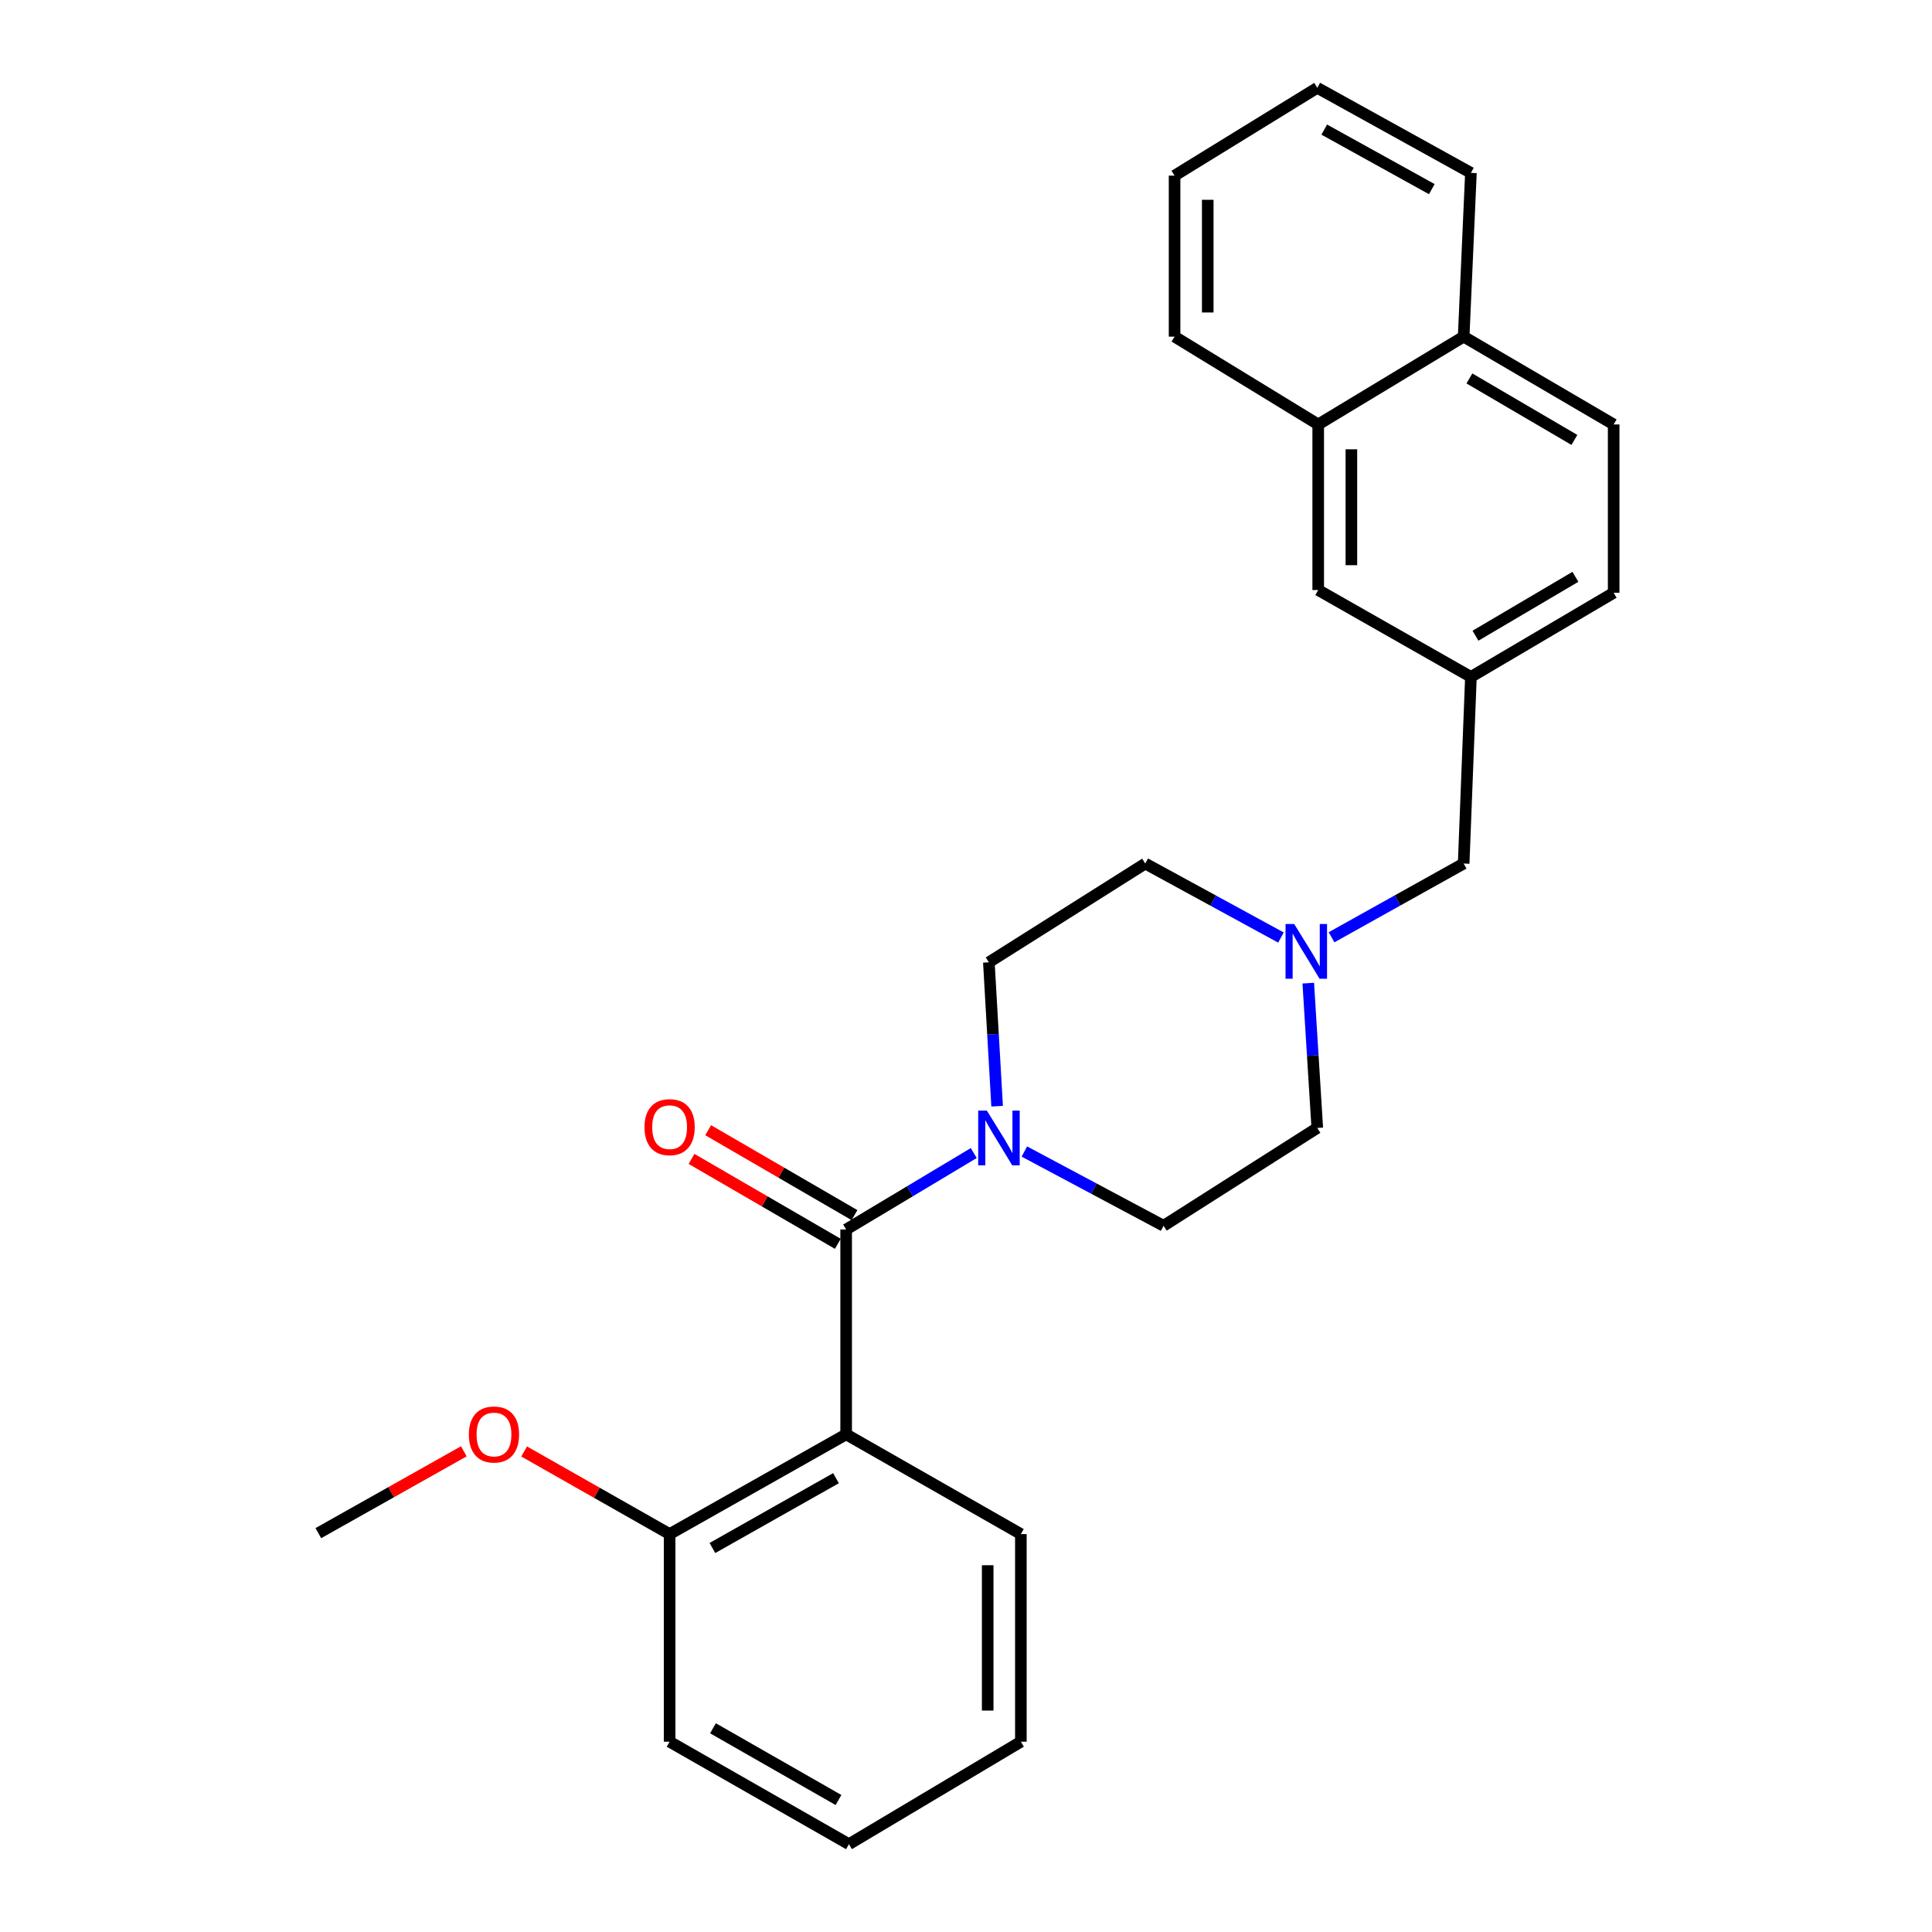 <?xml version='1.0' encoding='iso-8859-1'?>
<svg version='1.1' baseProfile='full'
              xmlns='http://www.w3.org/2000/svg'
                      xmlns:rdkit='http://www.rdkit.org/xml'
                      xmlns:xlink='http://www.w3.org/1999/xlink'
                  xml:space='preserve'
width='1000px' height='1000px' viewBox='0 0 1000 1000'>
<!-- END OF HEADER -->
<rect style='opacity:1.0;fill:#FFFFFF;stroke:none' width='1000' height='1000' x='0' y='0'> </rect>
<path class='bond-0' d='M 437.966,636.373 L 437.966,742.412' style='fill:none;fill-rule:evenodd;stroke:#000000;stroke-width:6px;stroke-linecap:butt;stroke-linejoin:miter;stroke-opacity:1' />
<path class='bond-1' d='M 437.966,636.373 L 470.989,616.594' style='fill:none;fill-rule:evenodd;stroke:#000000;stroke-width:6px;stroke-linecap:butt;stroke-linejoin:miter;stroke-opacity:1' />
<path class='bond-1' d='M 470.989,616.594 L 504.011,596.815' style='fill:none;fill-rule:evenodd;stroke:#0000FF;stroke-width:6px;stroke-linecap:butt;stroke-linejoin:miter;stroke-opacity:1' />
<path class='bond-4' d='M 442.276,628.948 L 404.408,606.968' style='fill:none;fill-rule:evenodd;stroke:#000000;stroke-width:6px;stroke-linecap:butt;stroke-linejoin:miter;stroke-opacity:1' />
<path class='bond-4' d='M 404.408,606.968 L 366.541,584.989' style='fill:none;fill-rule:evenodd;stroke:#FF0000;stroke-width:6px;stroke-linecap:butt;stroke-linejoin:miter;stroke-opacity:1' />
<path class='bond-4' d='M 433.656,643.798 L 395.789,621.819' style='fill:none;fill-rule:evenodd;stroke:#000000;stroke-width:6px;stroke-linecap:butt;stroke-linejoin:miter;stroke-opacity:1' />
<path class='bond-4' d='M 395.789,621.819 L 357.921,599.839' style='fill:none;fill-rule:evenodd;stroke:#FF0000;stroke-width:6px;stroke-linecap:butt;stroke-linejoin:miter;stroke-opacity:1' />
<path class='bond-3' d='M 437.966,742.412 L 346.59,794.038' style='fill:none;fill-rule:evenodd;stroke:#000000;stroke-width:6px;stroke-linecap:butt;stroke-linejoin:miter;stroke-opacity:1' />
<path class='bond-3' d='M 432.706,765.105 L 368.743,801.244' style='fill:none;fill-rule:evenodd;stroke:#000000;stroke-width:6px;stroke-linecap:butt;stroke-linejoin:miter;stroke-opacity:1' />
<path class='bond-16' d='M 437.966,742.412 L 528.398,794.038' style='fill:none;fill-rule:evenodd;stroke:#000000;stroke-width:6px;stroke-linecap:butt;stroke-linejoin:miter;stroke-opacity:1' />
<path class='bond-5' d='M 530.21,596.019 L 566.236,615.237' style='fill:none;fill-rule:evenodd;stroke:#0000FF;stroke-width:6px;stroke-linecap:butt;stroke-linejoin:miter;stroke-opacity:1' />
<path class='bond-5' d='M 566.236,615.237 L 602.261,634.456' style='fill:none;fill-rule:evenodd;stroke:#000000;stroke-width:6px;stroke-linecap:butt;stroke-linejoin:miter;stroke-opacity:1' />
<path class='bond-6' d='M 516.111,572.565 L 513.97,535.328' style='fill:none;fill-rule:evenodd;stroke:#0000FF;stroke-width:6px;stroke-linecap:butt;stroke-linejoin:miter;stroke-opacity:1' />
<path class='bond-6' d='M 513.97,535.328 L 511.829,498.092' style='fill:none;fill-rule:evenodd;stroke:#000000;stroke-width:6px;stroke-linecap:butt;stroke-linejoin:miter;stroke-opacity:1' />
<path class='bond-2' d='M 663.019,485.274 L 627.904,466.123' style='fill:none;fill-rule:evenodd;stroke:#0000FF;stroke-width:6px;stroke-linecap:butt;stroke-linejoin:miter;stroke-opacity:1' />
<path class='bond-2' d='M 627.904,466.123 L 592.788,446.971' style='fill:none;fill-rule:evenodd;stroke:#000000;stroke-width:6px;stroke-linecap:butt;stroke-linejoin:miter;stroke-opacity:1' />
<path class='bond-10' d='M 689.205,485.131 L 723.397,466.051' style='fill:none;fill-rule:evenodd;stroke:#0000FF;stroke-width:6px;stroke-linecap:butt;stroke-linejoin:miter;stroke-opacity:1' />
<path class='bond-10' d='M 723.397,466.051 L 757.588,446.971' style='fill:none;fill-rule:evenodd;stroke:#000000;stroke-width:6px;stroke-linecap:butt;stroke-linejoin:miter;stroke-opacity:1' />
<path class='bond-26' d='M 677.156,508.875 L 679.487,546.348' style='fill:none;fill-rule:evenodd;stroke:#0000FF;stroke-width:6px;stroke-linecap:butt;stroke-linejoin:miter;stroke-opacity:1' />
<path class='bond-26' d='M 679.487,546.348 L 681.818,583.821' style='fill:none;fill-rule:evenodd;stroke:#000000;stroke-width:6px;stroke-linecap:butt;stroke-linejoin:miter;stroke-opacity:1' />
<path class='bond-17' d='M 346.59,794.038 L 308.942,772.658' style='fill:none;fill-rule:evenodd;stroke:#000000;stroke-width:6px;stroke-linecap:butt;stroke-linejoin:miter;stroke-opacity:1' />
<path class='bond-17' d='M 308.942,772.658 L 271.294,751.278' style='fill:none;fill-rule:evenodd;stroke:#FF0000;stroke-width:6px;stroke-linecap:butt;stroke-linejoin:miter;stroke-opacity:1' />
<path class='bond-19' d='M 346.59,794.038 L 346.59,901.507' style='fill:none;fill-rule:evenodd;stroke:#000000;stroke-width:6px;stroke-linecap:butt;stroke-linejoin:miter;stroke-opacity:1' />
<path class='bond-12' d='M 602.261,634.456 L 681.818,583.821' style='fill:none;fill-rule:evenodd;stroke:#000000;stroke-width:6px;stroke-linecap:butt;stroke-linejoin:miter;stroke-opacity:1' />
<path class='bond-13' d='M 511.829,498.092 L 592.788,446.971' style='fill:none;fill-rule:evenodd;stroke:#000000;stroke-width:6px;stroke-linecap:butt;stroke-linejoin:miter;stroke-opacity:1' />
<path class='bond-7' d='M 682.305,219.699 L 682.305,305.399' style='fill:none;fill-rule:evenodd;stroke:#000000;stroke-width:6px;stroke-linecap:butt;stroke-linejoin:miter;stroke-opacity:1' />
<path class='bond-7' d='M 699.475,232.554 L 699.475,292.544' style='fill:none;fill-rule:evenodd;stroke:#000000;stroke-width:6px;stroke-linecap:butt;stroke-linejoin:miter;stroke-opacity:1' />
<path class='bond-18' d='M 682.305,219.699 L 607.956,174.244' style='fill:none;fill-rule:evenodd;stroke:#000000;stroke-width:6px;stroke-linecap:butt;stroke-linejoin:miter;stroke-opacity:1' />
<path class='bond-28' d='M 682.305,219.699 L 757.588,174.244' style='fill:none;fill-rule:evenodd;stroke:#000000;stroke-width:6px;stroke-linecap:butt;stroke-linejoin:miter;stroke-opacity:1' />
<path class='bond-8' d='M 682.305,305.399 L 761.347,350.367' style='fill:none;fill-rule:evenodd;stroke:#000000;stroke-width:6px;stroke-linecap:butt;stroke-linejoin:miter;stroke-opacity:1' />
<path class='bond-9' d='M 761.347,350.367 L 757.588,446.971' style='fill:none;fill-rule:evenodd;stroke:#000000;stroke-width:6px;stroke-linecap:butt;stroke-linejoin:miter;stroke-opacity:1' />
<path class='bond-15' d='M 761.347,350.367 L 835.228,306.821' style='fill:none;fill-rule:evenodd;stroke:#000000;stroke-width:6px;stroke-linecap:butt;stroke-linejoin:miter;stroke-opacity:1' />
<path class='bond-15' d='M 763.71,329.043 L 815.427,298.56' style='fill:none;fill-rule:evenodd;stroke:#000000;stroke-width:6px;stroke-linecap:butt;stroke-linejoin:miter;stroke-opacity:1' />
<path class='bond-11' d='M 757.588,174.244 L 835.228,219.699' style='fill:none;fill-rule:evenodd;stroke:#000000;stroke-width:6px;stroke-linecap:butt;stroke-linejoin:miter;stroke-opacity:1' />
<path class='bond-11' d='M 760.559,195.88 L 814.907,227.698' style='fill:none;fill-rule:evenodd;stroke:#000000;stroke-width:6px;stroke-linecap:butt;stroke-linejoin:miter;stroke-opacity:1' />
<path class='bond-20' d='M 757.588,174.244 L 761.347,89.478' style='fill:none;fill-rule:evenodd;stroke:#000000;stroke-width:6px;stroke-linecap:butt;stroke-linejoin:miter;stroke-opacity:1' />
<path class='bond-14' d='M 835.228,219.699 L 835.228,306.821' style='fill:none;fill-rule:evenodd;stroke:#000000;stroke-width:6px;stroke-linecap:butt;stroke-linejoin:miter;stroke-opacity:1' />
<path class='bond-22' d='M 528.398,794.038 L 528.398,901.507' style='fill:none;fill-rule:evenodd;stroke:#000000;stroke-width:6px;stroke-linecap:butt;stroke-linejoin:miter;stroke-opacity:1' />
<path class='bond-22' d='M 511.228,810.158 L 511.228,885.387' style='fill:none;fill-rule:evenodd;stroke:#000000;stroke-width:6px;stroke-linecap:butt;stroke-linejoin:miter;stroke-opacity:1' />
<path class='bond-21' d='M 240.073,751.191 L 202.422,772.371' style='fill:none;fill-rule:evenodd;stroke:#FF0000;stroke-width:6px;stroke-linecap:butt;stroke-linejoin:miter;stroke-opacity:1' />
<path class='bond-21' d='M 202.422,772.371 L 164.772,793.551' style='fill:none;fill-rule:evenodd;stroke:#000000;stroke-width:6px;stroke-linecap:butt;stroke-linejoin:miter;stroke-opacity:1' />
<path class='bond-23' d='M 607.956,174.244 L 607.956,90.909' style='fill:none;fill-rule:evenodd;stroke:#000000;stroke-width:6px;stroke-linecap:butt;stroke-linejoin:miter;stroke-opacity:1' />
<path class='bond-23' d='M 625.126,161.744 L 625.126,103.409' style='fill:none;fill-rule:evenodd;stroke:#000000;stroke-width:6px;stroke-linecap:butt;stroke-linejoin:miter;stroke-opacity:1' />
<path class='bond-27' d='M 346.59,901.507 L 439.407,954.545' style='fill:none;fill-rule:evenodd;stroke:#000000;stroke-width:6px;stroke-linecap:butt;stroke-linejoin:miter;stroke-opacity:1' />
<path class='bond-27' d='M 369.031,894.555 L 434.003,931.681' style='fill:none;fill-rule:evenodd;stroke:#000000;stroke-width:6px;stroke-linecap:butt;stroke-linejoin:miter;stroke-opacity:1' />
<path class='bond-25' d='M 761.347,89.478 L 681.818,45.455' style='fill:none;fill-rule:evenodd;stroke:#000000;stroke-width:6px;stroke-linecap:butt;stroke-linejoin:miter;stroke-opacity:1' />
<path class='bond-25' d='M 741.102,97.897 L 685.432,67.081' style='fill:none;fill-rule:evenodd;stroke:#000000;stroke-width:6px;stroke-linecap:butt;stroke-linejoin:miter;stroke-opacity:1' />
<path class='bond-24' d='M 528.398,901.507 L 439.407,954.545' style='fill:none;fill-rule:evenodd;stroke:#000000;stroke-width:6px;stroke-linecap:butt;stroke-linejoin:miter;stroke-opacity:1' />
<path class='bond-29' d='M 607.956,90.909 L 681.818,45.455' style='fill:none;fill-rule:evenodd;stroke:#000000;stroke-width:6px;stroke-linecap:butt;stroke-linejoin:miter;stroke-opacity:1' />
<path  class='atom-2' d='M 510.796 574.841
L 520.076 589.841
Q 520.996 591.321, 522.476 594.001
Q 523.956 596.681, 524.036 596.841
L 524.036 574.841
L 527.796 574.841
L 527.796 603.161
L 523.916 603.161
L 513.956 586.761
Q 512.796 584.841, 511.556 582.641
Q 510.356 580.441, 509.996 579.761
L 509.996 603.161
L 506.316 603.161
L 506.316 574.841
L 510.796 574.841
' fill='#0000FF'/>
<path  class='atom-3' d='M 669.873 478.266
L 679.153 493.266
Q 680.073 494.746, 681.553 497.426
Q 683.033 500.106, 683.113 500.266
L 683.113 478.266
L 686.873 478.266
L 686.873 506.586
L 682.993 506.586
L 673.033 490.186
Q 671.873 488.266, 670.633 486.066
Q 669.433 483.866, 669.073 483.186
L 669.073 506.586
L 665.393 506.586
L 665.393 478.266
L 669.873 478.266
' fill='#0000FF'/>
<path  class='atom-5' d='M 333.59 583.415
Q 333.59 576.615, 336.95 572.815
Q 340.31 569.015, 346.59 569.015
Q 352.87 569.015, 356.23 572.815
Q 359.59 576.615, 359.59 583.415
Q 359.59 590.295, 356.19 594.215
Q 352.79 598.095, 346.59 598.095
Q 340.35 598.095, 336.95 594.215
Q 333.59 590.335, 333.59 583.415
M 346.59 594.895
Q 350.91 594.895, 353.23 592.015
Q 355.59 589.095, 355.59 583.415
Q 355.59 577.855, 353.23 575.055
Q 350.91 572.215, 346.59 572.215
Q 342.27 572.215, 339.91 575.015
Q 337.59 577.815, 337.59 583.415
Q 337.59 589.135, 339.91 592.015
Q 342.27 594.895, 346.59 594.895
' fill='#FF0000'/>
<path  class='atom-18' d='M 242.681 742.492
Q 242.681 735.692, 246.041 731.892
Q 249.401 728.092, 255.681 728.092
Q 261.961 728.092, 265.321 731.892
Q 268.681 735.692, 268.681 742.492
Q 268.681 749.372, 265.281 753.292
Q 261.881 757.172, 255.681 757.172
Q 249.441 757.172, 246.041 753.292
Q 242.681 749.412, 242.681 742.492
M 255.681 753.972
Q 260.001 753.972, 262.321 751.092
Q 264.681 748.172, 264.681 742.492
Q 264.681 736.932, 262.321 734.132
Q 260.001 731.292, 255.681 731.292
Q 251.361 731.292, 249.001 734.092
Q 246.681 736.892, 246.681 742.492
Q 246.681 748.212, 249.001 751.092
Q 251.361 753.972, 255.681 753.972
' fill='#FF0000'/>
</svg>
